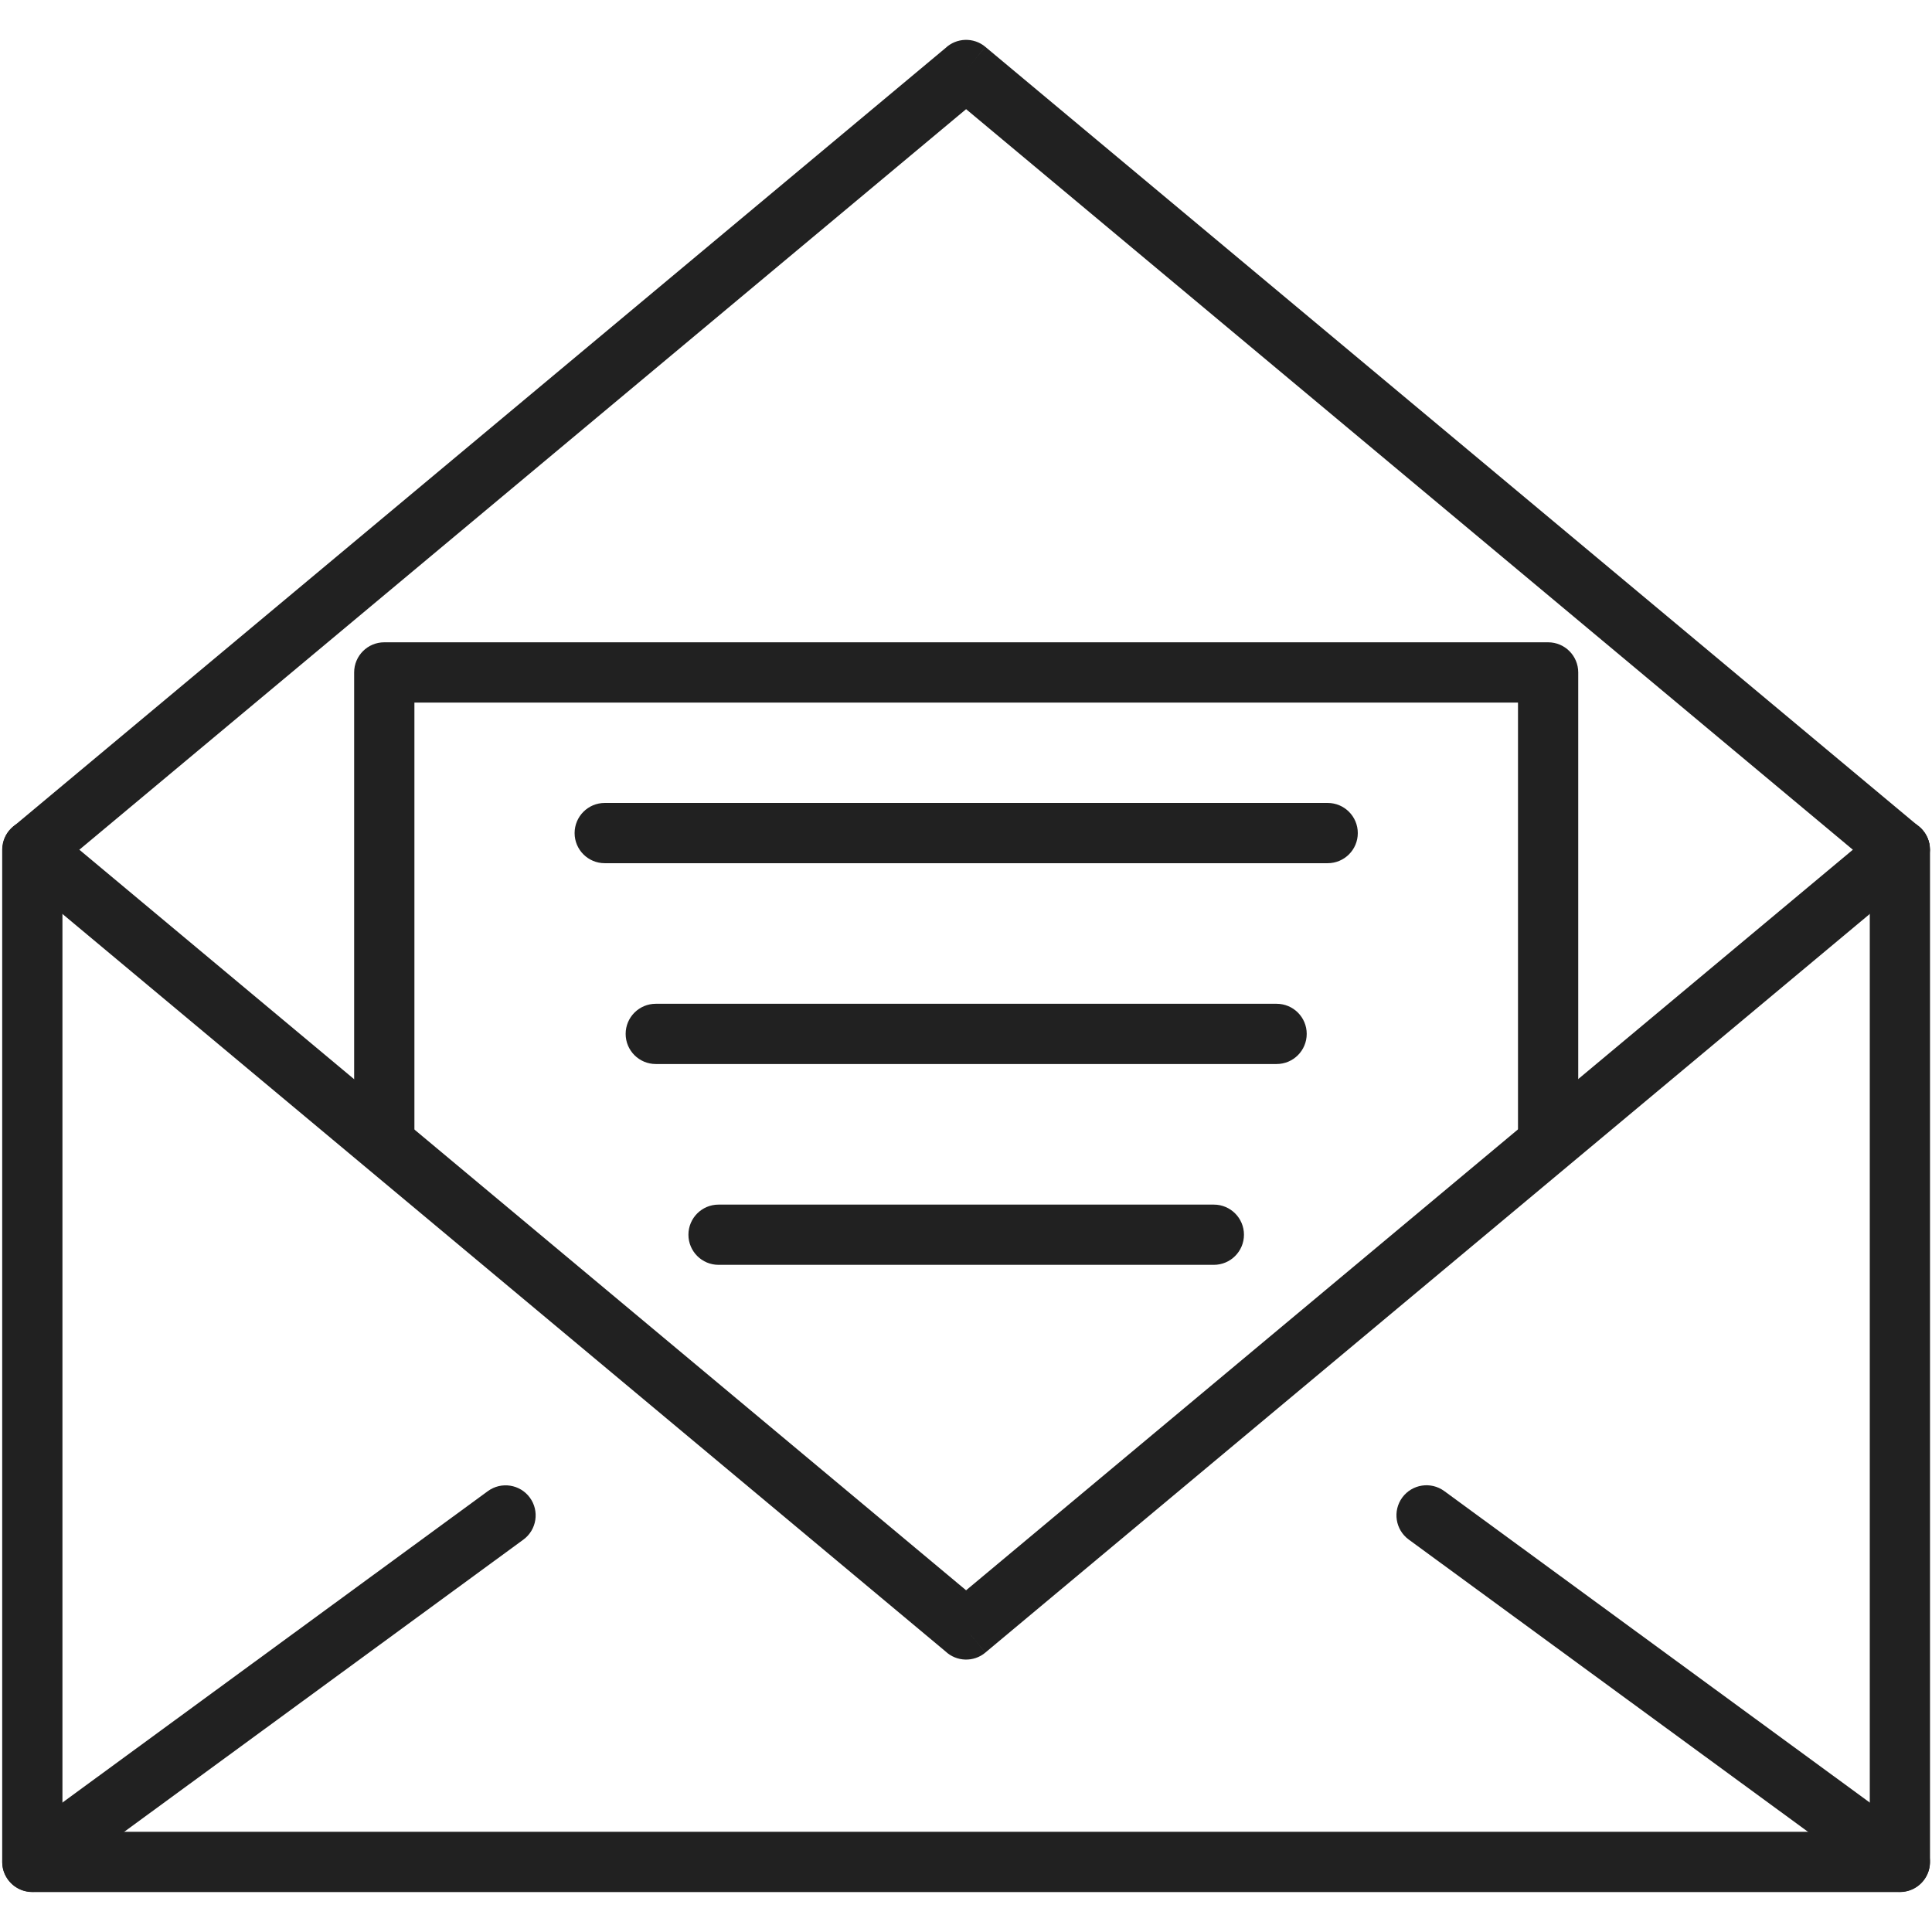 <svg xmlns="http://www.w3.org/2000/svg" xmlns:xlink="http://www.w3.org/1999/xlink" width="800" zoomAndPan="magnify" viewBox="0 0 600 600" height="800" preserveAspectRatio="xMidYMid meet" version="1.0"><defs><clipPath id="48a3aa56d2"><path d="M 0.68 254.363 L 599.383 254.363 L 599.383 587.594 L 0.68 587.594 Z M 0.68 254.363 " clip-rule="nonzero"/></clipPath><clipPath id="7273416d7f"><path d="M 0.68 254.363 L 599.383 254.363 L 599.383 515.84 L 0.68 515.84 Z M 0.68 254.363 " clip-rule="nonzero"/></clipPath><clipPath id="73d1179198"><path d="M 433 461 L 599.383 461 L 599.383 587.594 L 433 587.594 Z M 433 461 " clip-rule="nonzero"/></clipPath><clipPath id="26a012f592"><path d="M 0.68 461 L 167 461 L 167 587.594 L 0.68 587.594 Z M 0.68 461 " clip-rule="nonzero"/></clipPath><clipPath id="a9f52051f2"><path d="M 0.68 12.375 L 599.383 12.375 L 599.383 273.852 L 0.68 273.852 Z M 0.68 12.375 " clip-rule="nonzero"/></clipPath></defs><g clip-path="url(#48a3aa56d2)"><path fill="#212121" d="M 599.383 263.887 C 599.383 258.723 595.195 254.535 590.027 254.535 C 584.863 254.535 580.676 258.723 580.676 263.887 L 580.676 568.883 L 19.391 568.883 L 19.391 263.887 C 19.391 258.723 15.203 254.535 10.039 254.535 C 4.867 254.535 0.68 258.723 0.68 263.887 L 0.68 578.242 C 0.68 583.406 4.867 587.594 10.039 587.594 L 590.027 587.594 C 595.195 587.594 599.383 583.406 599.383 578.242 L 599.383 263.887 " fill-opacity="1" fill-rule="nonzero"/></g><g clip-path="url(#7273416d7f)"><path fill="#212121" d="M 595.984 271.055 C 599.941 267.742 600.461 261.848 597.156 257.898 C 593.848 253.938 587.953 253.418 584 256.723 L 300.031 493.879 L 16.125 256.773 C 12.172 253.461 6.277 253.988 2.965 257.941 C -0.34 261.898 0.18 267.789 4.141 271.098 L 293.633 512.859 C 297.027 516.062 302.359 516.289 306.027 513.219 L 300.031 506.047 L 306.027 513.207 L 595.984 271.055 " fill-opacity="1" fill-rule="nonzero"/></g><g clip-path="url(#73d1179198)"><path fill="#212121" d="M 448.535 463.07 C 444.375 460.02 438.535 460.918 435.484 465.074 C 432.441 469.238 433.34 475.074 437.496 478.125 L 584.516 585.738 C 588.668 588.785 594.512 587.891 597.559 583.727 C 600.602 579.574 599.707 573.73 595.547 570.684 L 448.535 463.07 " fill-opacity="1" fill-rule="nonzero"/></g><g clip-path="url(#26a012f592)"><path fill="#212121" d="M 162.539 478.145 C 166.691 475.098 167.594 469.258 164.551 465.102 C 161.504 460.945 155.66 460.043 151.5 463.09 L 4.52 570.684 C 0.359 573.73 -0.535 579.574 2.508 583.727 C 5.555 587.891 11.398 588.785 15.551 585.738 L 162.539 478.145 " fill-opacity="1" fill-rule="nonzero"/></g><g clip-path="url(#a9f52051f2)"><path fill="#212121" d="M 584 271.055 C 587.953 274.359 593.848 273.84 597.156 269.883 C 600.461 265.93 599.941 260.035 595.984 256.723 L 306.027 14.57 L 300.031 21.738 L 306.027 14.559 C 302.359 11.488 297.027 11.715 293.633 14.918 L 4.141 256.68 C 0.18 259.992 -0.34 265.879 2.965 269.836 C 6.277 273.789 12.172 274.316 16.125 271.004 L 300.031 33.902 L 584 271.055 " fill-opacity="1" fill-rule="nonzero"/></g><path fill="#212121" d="M 109.984 353.773 C 109.984 358.938 114.176 363.133 119.34 363.133 C 124.504 363.133 128.699 358.938 128.699 353.773 L 128.699 218.184 L 471.426 218.184 L 471.426 354.281 C 471.426 359.445 475.617 363.641 480.781 363.641 C 485.953 363.641 490.133 359.445 490.133 354.281 L 490.133 208.832 C 490.133 203.66 485.953 199.473 480.781 199.473 L 119.34 199.473 C 114.176 199.473 109.984 203.66 109.984 208.832 L 109.984 353.773 " fill-opacity="1" fill-rule="nonzero"/><path fill="#212121" d="M 187.805 249.363 C 182.637 249.363 178.449 253.559 178.449 258.723 C 178.449 263.887 182.637 268.074 187.805 268.074 L 412.316 268.074 C 417.488 268.074 421.676 263.887 421.676 258.723 C 421.676 253.559 417.488 249.363 412.316 249.363 L 187.805 249.363 " fill-opacity="1" fill-rule="nonzero"/><path fill="#212121" d="M 203.66 311.734 C 198.496 311.734 194.301 315.918 194.301 321.082 C 194.301 326.254 198.496 330.441 203.66 330.441 L 396.461 330.441 C 401.633 330.441 405.812 326.254 405.812 321.082 C 405.812 315.918 401.633 311.734 396.461 311.734 L 203.66 311.734 " fill-opacity="1" fill-rule="nonzero"/><path fill="#212121" d="M 223.148 374.102 C 217.984 374.102 213.797 378.289 213.797 383.453 C 213.797 388.617 217.984 392.805 223.148 392.805 L 376.973 392.805 C 382.137 392.805 386.324 388.617 386.324 383.453 C 386.324 378.289 382.137 374.102 376.973 374.102 L 223.148 374.102 " fill-opacity="1" fill-rule="nonzero"/></svg>